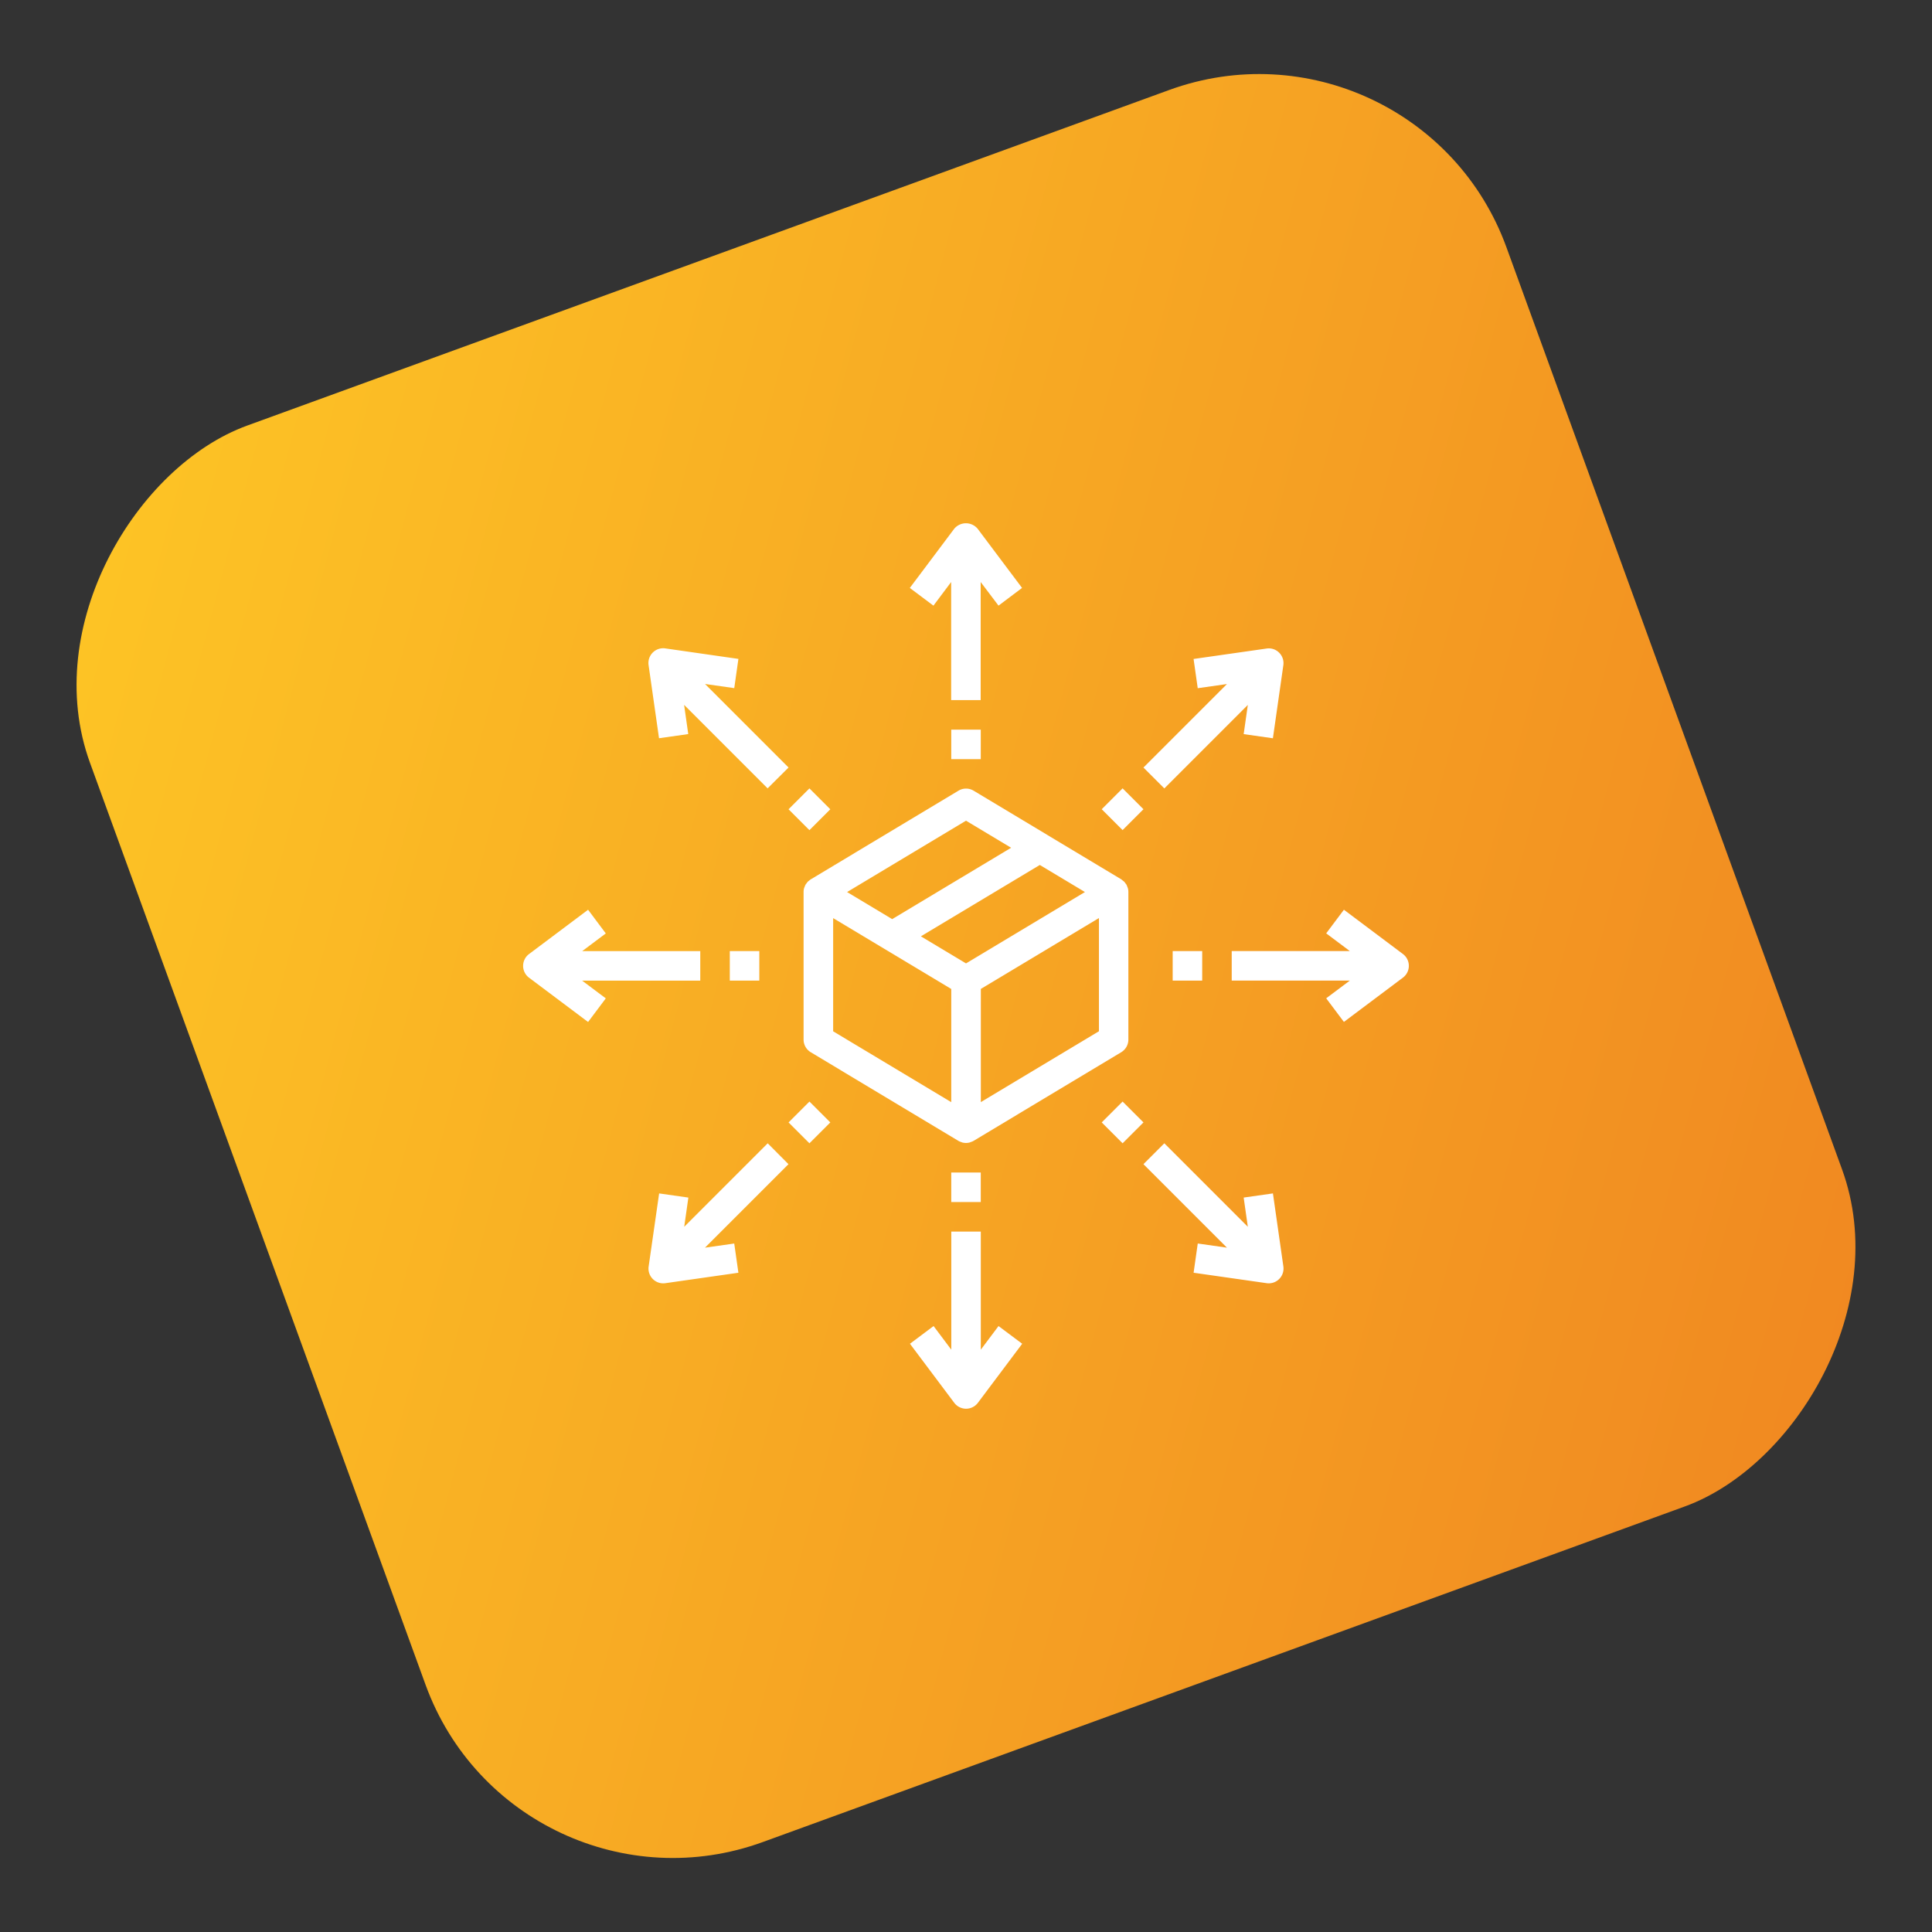 <svg xmlns="http://www.w3.org/2000/svg" xmlns:xlink="http://www.w3.org/1999/xlink" width="139.529" height="139.531" viewBox="0 0 139.529 139.531"><rect x="0" y="0" width="139.529" height="139.531" fill="#333333" stroke="none"/><defs><style>.a{fill:url(#a);}.b{fill:#fff;}</style><linearGradient id="a" x1="0.933" y1="-0.024" x2="0.09" y2="1.236" gradientUnits="objectBoundingBox"><stop offset="0" stop-color="#f08721"/><stop offset="1" stop-color="#ffcd26"/></linearGradient></defs><g transform="translate(-945 -4076.13)"><rect class="a" width="108.864" height="108.86" rx="19" transform="translate(1047.295 4076.13) rotate(70)"/><g transform="translate(982.781 4113.834)"><g transform="translate(20.256 19.256)"><path class="b" d="M175.418,151.1a.811.811,0,0,0-.039-.1,1.126,1.126,0,0,0-.065-.157,1.074,1.074,0,0,0-.074-.1,1.018,1.018,0,0,0-.093-.12,15.022,15.022,0,0,1-.206-.165l-10.661-6.4a1.066,1.066,0,0,0-1.1,0l-10.661,6.4a.937.937,0,0,0-.112.086,1.211,1.211,0,0,0-.1.079,1.12,1.12,0,0,0-.092.119.94.94,0,0,0-.075.1,1.126,1.126,0,0,0-.064.152,1.074,1.074,0,0,0-.041.1,1.029,1.029,0,0,0-.037.276v10.661a1.066,1.066,0,0,0,.517.914l10.661,6.4.012.005.012.009a1.035,1.035,0,0,0,.175.071c.025.009.048.022.074.03a1.049,1.049,0,0,0,.554,0c.026-.007.049-.021.074-.03a1.035,1.035,0,0,0,.175-.071l.012-.009.012-.005,10.661-6.4a1.066,1.066,0,0,0,.517-.914V151.376A1.042,1.042,0,0,0,175.418,151.1Zm-11.69-4.877,3.258,1.955-8.589,5.154-3.258-1.955Zm-1.066,20.328-8.529-5.117v-8.174l8.529,5.117Zm1.066-10.021-3.258-1.955,8.589-5.154,3.258,1.955Zm9.6,4.9-8.529,5.117v-8.175l8.529-5.117Z" transform="translate(-152 -143.913)"/></g><g transform="translate(27.932 0.089)"><g transform="translate(0 0)"><path class="b" d="M214.5.492a1.1,1.1,0,0,0-1.706,0l-3.2,4.265,1.706,1.279,1.279-1.706v8.529h2.132V4.33L216,6.035,217.7,4.756Z" transform="translate(-209.6 -0.089)"/></g></g><g transform="translate(27.932 51.24)"><path class="b" d="M216,390.734l-1.279,1.706v-8.529h-2.132v8.529l-1.279-1.706-1.706,1.279,3.2,4.265a1.066,1.066,0,0,0,1.706,0l3.2-4.265Z" transform="translate(-209.6 -383.911)"/></g><g transform="translate(30.918 14.991)"><rect class="b" width="2.132" height="2.132"/></g><g transform="translate(30.918 46.975)"><rect class="b" width="2.132" height="2.132"/></g><g transform="translate(-0.001 27.998)"><g transform="translate(0)"><path class="b" d="M12.793,212.5H4.264l1.706-1.279L4.69,209.511l-4.265,3.2a1.066,1.066,0,0,0,0,1.706l4.265,3.2,1.279-1.706-1.706-1.279h8.529Z" transform="translate(0.001 -209.511)"/></g></g><g transform="translate(51.174 27.998)"><path class="b" d="M396.58,212.923a1.07,1.07,0,0,0-.213-.213l-4.265-3.2-1.279,1.706,1.706,1.279H384v2.132h8.529l-1.706,1.279,1.279,1.706,4.265-3.2A1.066,1.066,0,0,0,396.58,212.923Z" transform="translate(-384 -209.511)"/></g><g transform="translate(14.925 30.983)"><rect class="b" width="2.132" height="2.132"/></g><g transform="translate(46.91 30.983)"><rect class="b" width="2.132" height="2.132"/></g><g transform="translate(9.05 9.116)"><path class="b" d="M78.031,76.433,72,70.4l2.11.3.3-2.111-5.276-.758a1.066,1.066,0,0,0-1.211,1.211l.754,5.276,2.111-.3-.3-2.11,6.03,6.03Z" transform="translate(-67.913 -67.823)"/></g><g transform="translate(44.8 44.867)"><path class="b" d="M346.272,344.988l-.754-5.276-2.113.3.3,2.11-6.03-6.03-1.508,1.508,6.03,6.03-2.108-.3-.3,2.111,5.276.754a1.051,1.051,0,0,0,.151.011,1.066,1.066,0,0,0,1.066-1.066A1.055,1.055,0,0,0,346.272,344.988Z" transform="translate(-336.168 -336.095)"/></g><g transform="translate(19.168 19.234)"><g transform="translate(0 0)"><rect class="b" width="2.132" height="2.132" transform="translate(0 1.508) rotate(-45)"/></g></g><g transform="translate(41.785 41.849)"><g transform="translate(0 0)"><rect class="b" width="2.132" height="2.132" transform="translate(0 1.508) rotate(-45)"/></g></g><g transform="translate(9.051 44.865)"><path class="b" d="M72,343.617l6.03-6.03-1.5-1.508-6.03,6.03.3-2.11-2.111-.3-.758,5.276a1.066,1.066,0,0,0,1.055,1.218,1.047,1.047,0,0,0,.151-.011l5.276-.754-.3-2.111Z" transform="translate(-67.918 -336.079)"/></g><g transform="translate(44.8 9.12)"><path class="b" d="M345.968,68.17a1.056,1.056,0,0,0-.905-.3l-5.276.754.3,2.111,2.11-.3-6.03,6.03,1.508,1.508,6.03-6.03-.3,2.108,2.111.3.754-5.276A1.066,1.066,0,0,0,345.968,68.17Z" transform="translate(-336.168 -67.857)"/></g><g transform="translate(19.169 41.85)"><g transform="translate(0 0)"><rect class="b" width="2.132" height="2.132" transform="translate(0 1.508) rotate(-45)"/></g></g><g transform="translate(41.785 19.23)"><g transform="translate(0 0)"><rect class="b" width="2.132" height="2.132" transform="translate(0 1.508) rotate(-45)"/></g></g></g></g></svg>